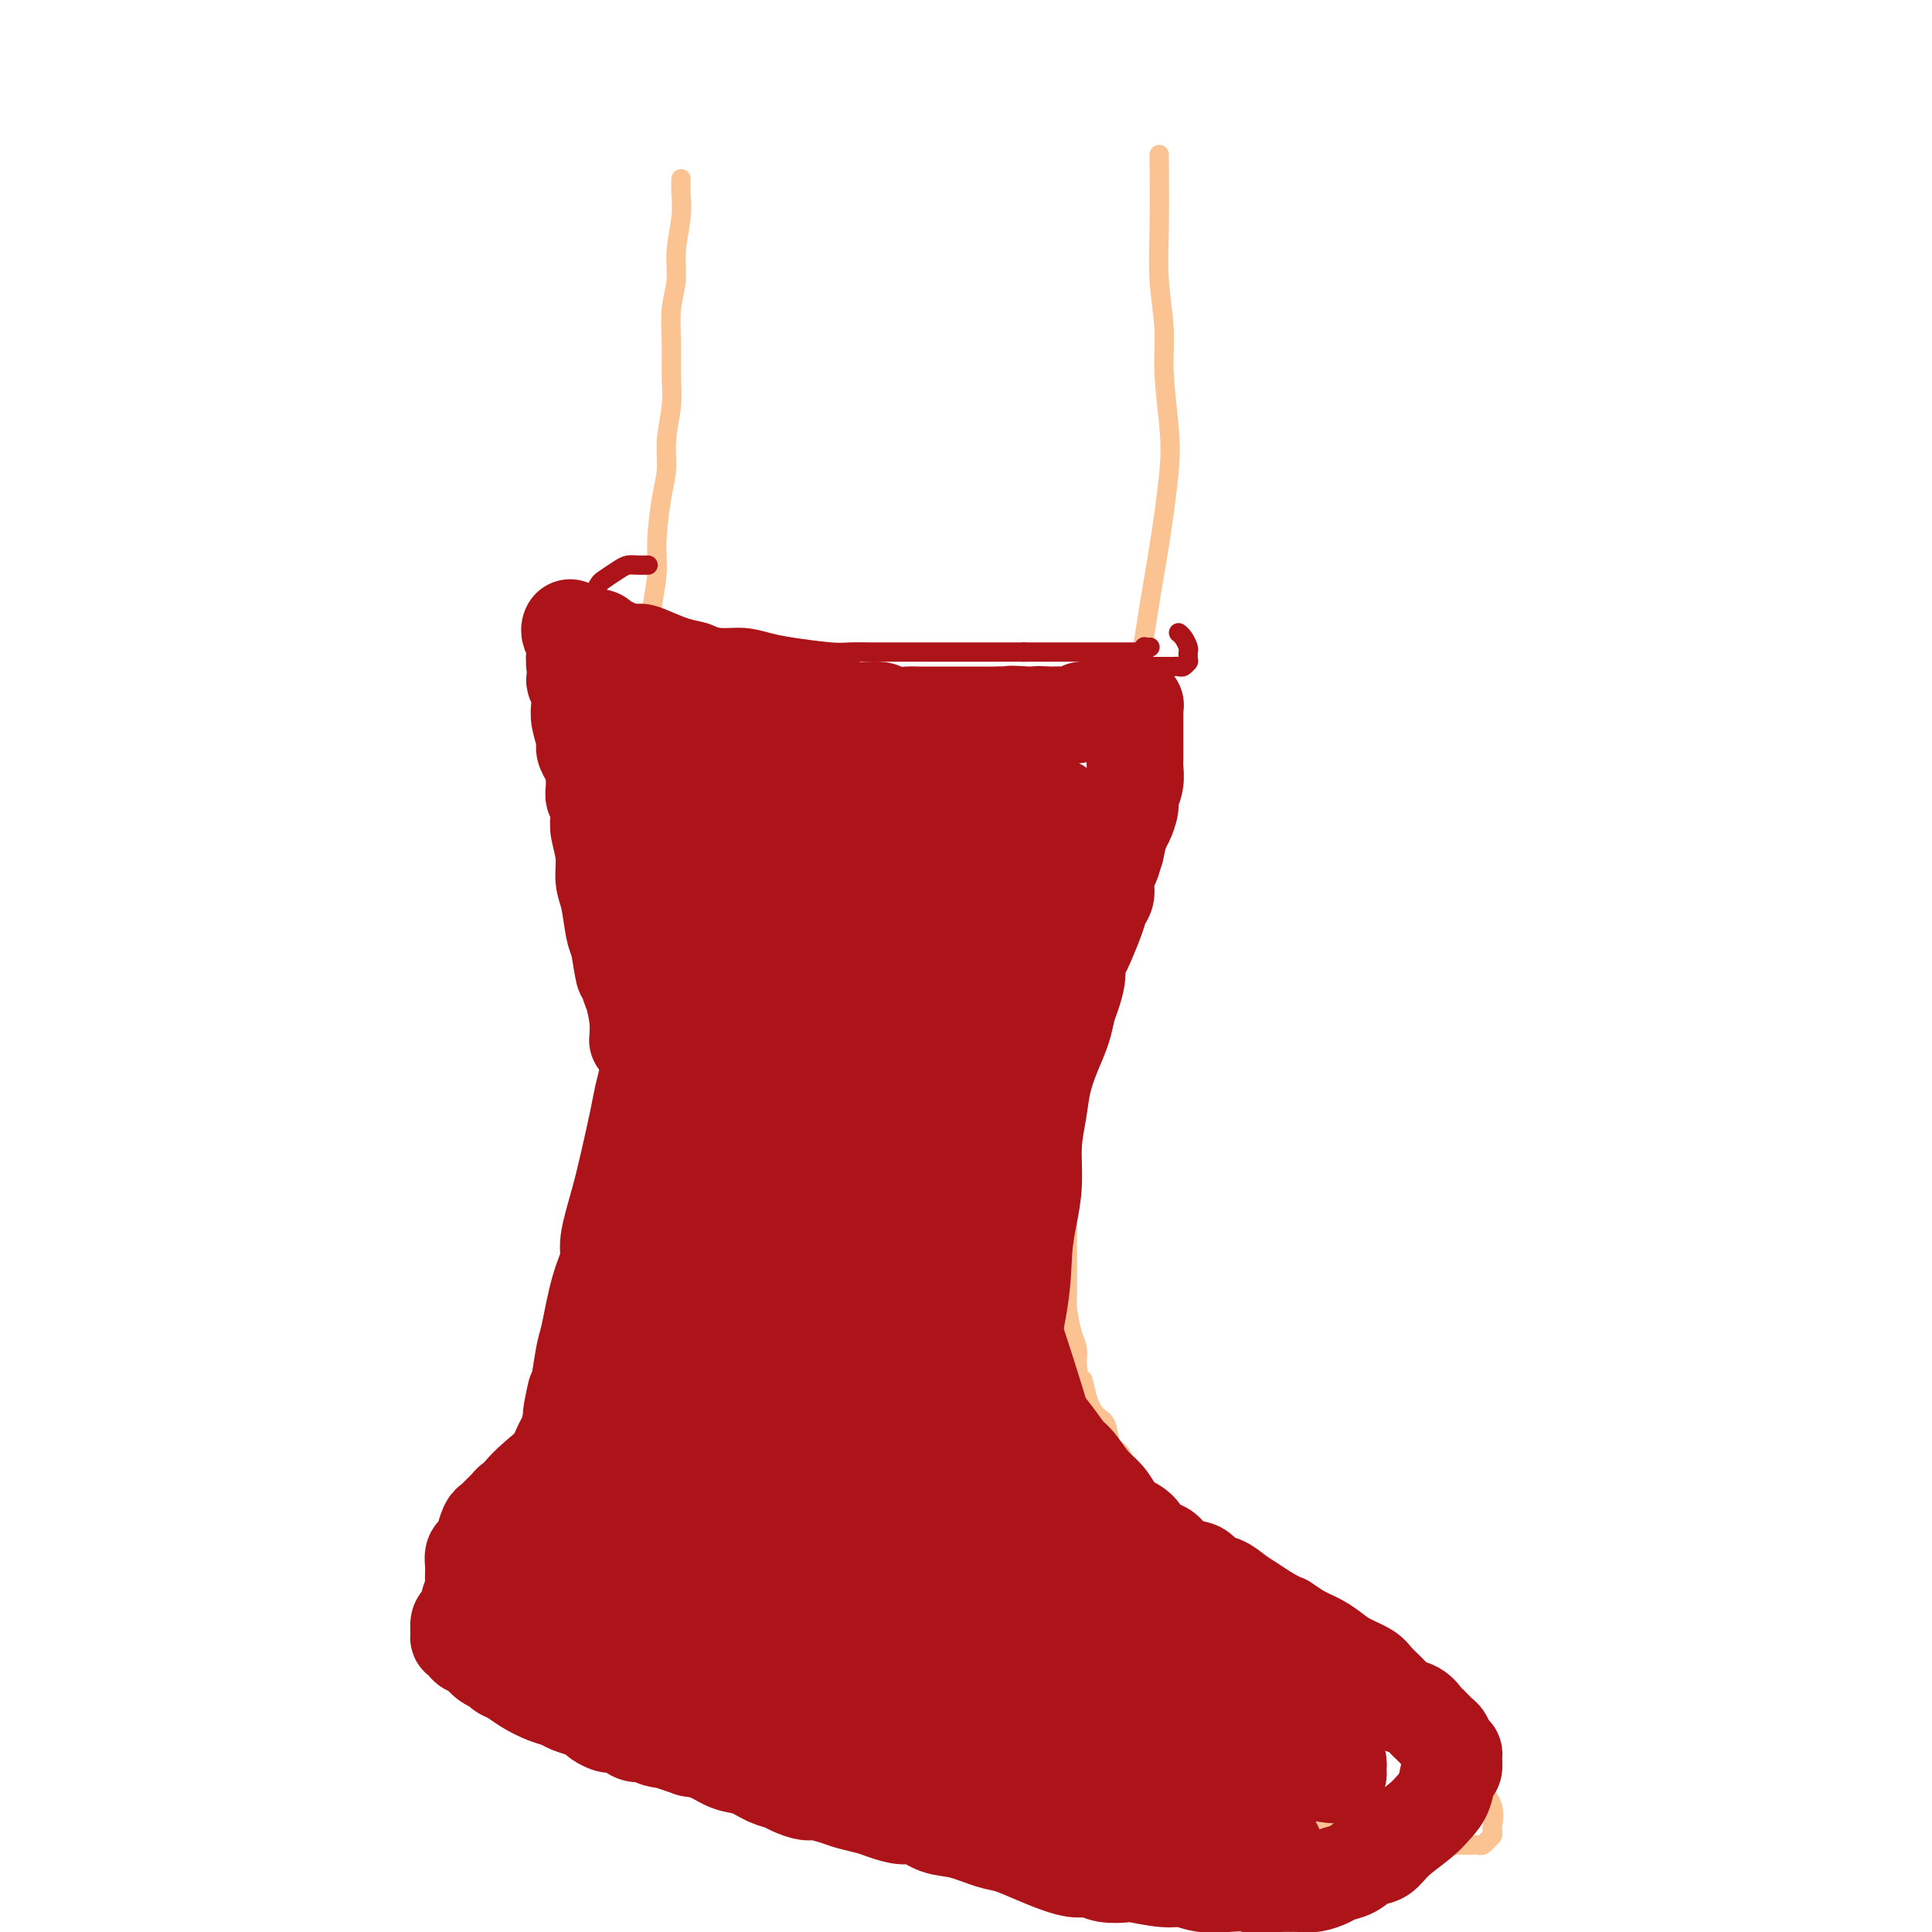 <svg viewBox='0 0 400 400' version='1.1' xmlns='http://www.w3.org/2000/svg' xmlns:xlink='http://www.w3.org/1999/xlink'><g fill='none' stroke='#FCC392' stroke-width='4' stroke-linecap='round' stroke-linejoin='round'><path d='M240,32c0.032,5.344 0.065,10.689 0,15c-0.065,4.311 -0.226,7.589 0,11c0.226,3.411 0.839,6.953 1,10c0.161,3.047 -0.131,5.597 0,9c0.131,3.403 0.685,7.658 1,11c0.315,3.342 0.391,5.772 0,10c-0.391,4.228 -1.250,10.253 -2,15c-0.750,4.747 -1.391,8.217 -2,12c-0.609,3.783 -1.185,7.879 -2,12c-0.815,4.121 -1.868,8.268 -3,13c-1.132,4.732 -2.344,10.048 -3,15c-0.656,4.952 -0.758,9.540 -1,13c-0.242,3.460 -0.625,5.792 -1,9c-0.375,3.208 -0.741,7.290 -1,11c-0.259,3.710 -0.410,7.046 -1,11c-0.590,3.954 -1.621,8.526 -2,11c-0.379,2.474 -0.108,2.850 0,3c0.108,0.150 0.054,0.075 0,0'/><path d='M141,37c-0.033,0.875 -0.065,1.750 0,3c0.065,1.250 0.228,2.873 0,5c-0.228,2.127 -0.846,4.756 -1,7c-0.154,2.244 0.156,4.103 0,6c-0.156,1.897 -0.778,3.832 -1,6c-0.222,2.168 -0.045,4.567 0,7c0.045,2.433 -0.043,4.898 0,7c0.043,2.102 0.218,3.842 0,6c-0.218,2.158 -0.828,4.734 -1,7c-0.172,2.266 0.093,4.221 0,6c-0.093,1.779 -0.546,3.383 -1,6c-0.454,2.617 -0.910,6.247 -1,9c-0.090,2.753 0.186,4.629 0,7c-0.186,2.371 -0.835,5.236 -1,7c-0.165,1.764 0.153,2.427 0,4c-0.153,1.573 -0.777,4.055 -1,6c-0.223,1.945 -0.045,3.353 0,5c0.045,1.647 -0.044,3.532 0,5c0.044,1.468 0.222,2.518 0,4c-0.222,1.482 -0.843,3.397 -1,5c-0.157,1.603 0.150,2.893 0,5c-0.150,2.107 -0.757,5.031 -1,7c-0.243,1.969 -0.121,2.985 0,4'/><path d='M132,171c-1.619,21.459 -1.166,8.105 -1,4c0.166,-4.105 0.044,1.038 0,4c-0.044,2.962 -0.012,3.742 0,5c0.012,1.258 0.003,2.994 0,5c-0.003,2.006 -0.001,4.280 0,6c0.001,1.720 0.000,2.884 0,5c-0.000,2.116 -0.000,5.183 0,7c0.000,1.817 0.000,2.385 0,3c-0.000,0.615 -0.000,1.278 0,2c0.000,0.722 0.000,1.503 0,2c-0.000,0.497 -0.000,0.710 0,1c0.000,0.290 0.000,0.656 0,1c-0.000,0.344 -0.000,0.667 0,1c0.000,0.333 0.000,0.678 0,1c-0.000,0.322 -0.000,0.622 0,1c0.000,0.378 0.000,0.832 0,1c-0.000,0.168 -0.000,0.048 0,0c0.000,-0.048 0.000,-0.024 0,0'/><path d='M220,221c-0.113,0.576 -0.226,1.152 0,2c0.226,0.848 0.793,1.970 1,3c0.207,1.030 0.056,1.970 0,3c-0.056,1.030 -0.015,2.151 0,3c0.015,0.849 0.004,1.428 0,2c-0.004,0.572 -0.001,1.139 0,2c0.001,0.861 0.000,2.017 0,3c-0.000,0.983 -0.000,1.792 0,3c0.000,1.208 0.000,2.813 0,4c-0.000,1.187 -0.000,1.956 0,3c0.000,1.044 0.000,2.363 0,3c-0.000,0.637 -0.000,0.593 0,1c0.000,0.407 0.000,1.264 0,2c-0.000,0.736 -0.000,1.351 0,2c0.000,0.649 0.000,1.332 0,2c-0.000,0.668 -0.001,1.321 0,2c0.001,0.679 0.003,1.386 0,2c-0.003,0.614 -0.011,1.136 0,2c0.011,0.864 0.042,2.068 0,3c-0.042,0.932 -0.155,1.590 0,3c0.155,1.410 0.580,3.572 1,5c0.420,1.428 0.834,2.122 1,3c0.166,0.878 0.083,1.939 0,3'/><path d='M223,282c0.654,10.221 0.790,5.275 1,4c0.210,-1.275 0.493,1.123 1,3c0.507,1.877 1.238,3.234 2,4c0.762,0.766 1.556,0.940 2,2c0.444,1.060 0.538,3.007 1,4c0.462,0.993 1.293,1.032 2,2c0.707,0.968 1.291,2.867 2,4c0.709,1.133 1.543,1.502 2,2c0.457,0.498 0.537,1.126 1,2c0.463,0.874 1.309,1.993 2,3c0.691,1.007 1.226,1.900 2,3c0.774,1.100 1.786,2.406 3,4c1.214,1.594 2.629,3.477 4,5c1.371,1.523 2.697,2.688 4,4c1.303,1.312 2.584,2.772 4,4c1.416,1.228 2.968,2.224 4,3c1.032,0.776 1.545,1.332 2,2c0.455,0.668 0.853,1.449 1,2c0.147,0.551 0.042,0.872 0,1c-0.042,0.128 -0.021,0.064 0,0'/><path d='M126,220c-0.001,-0.097 -0.001,-0.195 0,0c0.001,0.195 0.004,0.681 0,1c-0.004,0.319 -0.016,0.469 0,1c0.016,0.531 0.061,1.442 0,2c-0.061,0.558 -0.226,0.764 0,1c0.226,0.236 0.845,0.504 1,1c0.155,0.496 -0.154,1.221 0,2c0.154,0.779 0.772,1.611 1,2c0.228,0.389 0.065,0.335 0,1c-0.065,0.665 -0.031,2.050 0,3c0.031,0.950 0.061,1.463 0,2c-0.061,0.537 -0.212,1.096 0,2c0.212,0.904 0.789,2.153 1,3c0.211,0.847 0.057,1.290 0,2c-0.057,0.710 -0.015,1.685 0,3c0.015,1.315 0.004,2.968 0,4c-0.004,1.032 -0.001,1.441 0,2c0.001,0.559 0.000,1.267 0,2c-0.000,0.733 -0.000,1.492 0,2c0.000,0.508 0.000,0.765 0,1c-0.000,0.235 -0.000,0.448 0,1c0.000,0.552 0.000,1.443 0,2c-0.000,0.557 -0.000,0.778 0,1'/><path d='M129,261c0.464,6.506 0.124,2.272 0,1c-0.124,-1.272 -0.033,0.417 0,1c0.033,0.583 0.009,0.058 0,0c-0.009,-0.058 -0.003,0.351 0,1c0.003,0.649 0.002,1.539 0,2c-0.002,0.461 -0.004,0.495 0,1c0.004,0.505 0.015,1.482 0,2c-0.015,0.518 -0.055,0.575 0,1c0.055,0.425 0.207,1.216 0,2c-0.207,0.784 -0.773,1.562 -1,2c-0.227,0.438 -0.116,0.537 0,1c0.116,0.463 0.237,1.290 0,2c-0.237,0.710 -0.833,1.304 -1,2c-0.167,0.696 0.095,1.496 0,2c-0.095,0.504 -0.546,0.712 -1,1c-0.454,0.288 -0.910,0.654 -1,1c-0.090,0.346 0.187,0.670 0,1c-0.187,0.330 -0.838,0.666 -1,1c-0.162,0.334 0.164,0.667 0,1c-0.164,0.333 -0.819,0.667 -1,1c-0.181,0.333 0.111,0.667 0,1c-0.111,0.333 -0.625,0.667 -1,1c-0.375,0.333 -0.611,0.666 -1,1c-0.389,0.334 -0.932,0.668 -1,1c-0.068,0.332 0.337,0.663 0,1c-0.337,0.337 -1.417,0.682 -2,1c-0.583,0.318 -0.670,0.610 -1,1c-0.330,0.390 -0.903,0.878 -1,1c-0.097,0.122 0.282,-0.121 0,0c-0.282,0.121 -1.223,0.606 -2,1c-0.777,0.394 -1.388,0.697 -2,1'/><path d='M112,297c-2.985,2.881 -2.949,2.084 -3,2c-0.051,-0.084 -0.189,0.545 -1,1c-0.811,0.455 -2.296,0.737 -3,1c-0.704,0.263 -0.626,0.507 -1,1c-0.374,0.493 -1.199,1.234 -2,2c-0.801,0.766 -1.577,1.555 -2,2c-0.423,0.445 -0.494,0.546 -1,1c-0.506,0.454 -1.446,1.262 -2,2c-0.554,0.738 -0.723,1.406 -1,2c-0.277,0.594 -0.663,1.114 -1,2c-0.337,0.886 -0.626,2.139 -1,3c-0.374,0.861 -0.832,1.329 -1,2c-0.168,0.671 -0.045,1.545 0,2c0.045,0.455 0.011,0.493 0,1c-0.011,0.507 -0.000,1.485 0,2c0.000,0.515 -0.011,0.567 0,1c0.011,0.433 0.044,1.245 0,2c-0.044,0.755 -0.163,1.452 0,2c0.163,0.548 0.610,0.947 1,2c0.390,1.053 0.723,2.761 1,4c0.277,1.239 0.497,2.008 1,3c0.503,0.992 1.288,2.205 2,3c0.712,0.795 1.349,1.172 2,2c0.651,0.828 1.314,2.109 2,3c0.686,0.891 1.394,1.393 2,2c0.606,0.607 1.109,1.318 2,2c0.891,0.682 2.170,1.335 3,2c0.830,0.665 1.212,1.343 2,2c0.788,0.657 1.981,1.292 3,2c1.019,0.708 1.862,1.488 3,2c1.138,0.512 2.569,0.756 4,1'/><path d='M121,358c3.666,2.372 3.330,1.801 4,2c0.670,0.199 2.344,1.167 4,2c1.656,0.833 3.292,1.533 5,2c1.708,0.467 3.487,0.703 5,1c1.513,0.297 2.760,0.654 4,1c1.240,0.346 2.473,0.681 4,1c1.527,0.319 3.350,0.621 5,1c1.650,0.379 3.129,0.834 5,1c1.871,0.166 4.134,0.045 6,0c1.866,-0.045 3.334,-0.012 5,0c1.666,0.012 3.528,0.003 6,0c2.472,-0.003 5.552,-0.001 8,0c2.448,0.001 4.264,-0.001 6,0c1.736,0.001 3.392,0.004 5,0c1.608,-0.004 3.167,-0.015 5,0c1.833,0.015 3.938,0.056 6,0c2.062,-0.056 4.079,-0.208 6,0c1.921,0.208 3.746,0.778 6,1c2.254,0.222 4.938,0.097 7,0c2.062,-0.097 3.504,-0.167 5,0c1.496,0.167 3.046,0.571 5,1c1.954,0.429 4.311,0.885 6,1c1.689,0.115 2.709,-0.110 4,0c1.291,0.110 2.853,0.555 4,1c1.147,0.445 1.881,0.889 3,1c1.119,0.111 2.624,-0.111 4,0c1.376,0.111 2.623,0.555 4,1c1.377,0.445 2.885,0.893 4,1c1.115,0.107 1.839,-0.125 3,0c1.161,0.125 2.760,0.607 4,1c1.240,0.393 2.120,0.696 3,1'/><path d='M272,378c7.553,1.480 4.437,1.180 4,1c-0.437,-0.180 1.807,-0.240 3,0c1.193,0.240 1.334,0.781 2,1c0.666,0.219 1.855,0.115 3,0c1.145,-0.115 2.245,-0.241 3,0c0.755,0.241 1.166,0.849 2,1c0.834,0.151 2.092,-0.156 3,0c0.908,0.156 1.465,0.774 2,1c0.535,0.226 1.048,0.061 2,0c0.952,-0.061 2.344,-0.016 3,0c0.656,0.016 0.575,0.004 1,0c0.425,-0.004 1.357,-0.001 2,0c0.643,0.001 0.998,0.001 1,0c0.002,-0.001 -0.351,-0.003 0,0c0.351,0.003 1.404,0.012 2,0c0.596,-0.012 0.734,-0.045 1,0c0.266,0.045 0.659,0.169 1,0c0.341,-0.169 0.630,-0.631 1,-1c0.370,-0.369 0.823,-0.644 1,-1c0.177,-0.356 0.079,-0.793 0,-1c-0.079,-0.207 -0.140,-0.185 0,-1c0.140,-0.815 0.483,-2.467 0,-4c-0.483,-1.533 -1.790,-2.949 -3,-5c-1.210,-2.051 -2.324,-4.739 -4,-7c-1.676,-2.261 -3.914,-4.095 -6,-6c-2.086,-1.905 -4.020,-3.881 -6,-6c-1.980,-2.119 -4.005,-4.383 -6,-6c-1.995,-1.617 -3.960,-2.589 -6,-4c-2.040,-1.411 -4.154,-3.260 -5,-4c-0.846,-0.740 -0.423,-0.370 0,0'/><path d='M250,333c1.570,0.207 3.140,0.414 5,1c1.860,0.586 4.008,1.549 6,2c1.992,0.451 3.826,0.388 6,1c2.174,0.612 4.687,1.899 7,3c2.313,1.101 4.426,2.017 6,3c1.574,0.983 2.610,2.034 4,3c1.390,0.966 3.135,1.847 5,3c1.865,1.153 3.851,2.577 5,4c1.149,1.423 1.460,2.843 2,4c0.540,1.157 1.307,2.049 2,3c0.693,0.951 1.310,1.960 2,3c0.690,1.040 1.453,2.110 2,3c0.547,0.890 0.879,1.600 1,2c0.121,0.400 0.033,0.488 0,1c-0.033,0.512 -0.009,1.446 0,2c0.009,0.554 0.004,0.729 0,1c-0.004,0.271 -0.006,0.639 0,1c0.006,0.361 0.020,0.716 0,1c-0.020,0.284 -0.075,0.499 0,1c0.075,0.501 0.282,1.289 0,2c-0.282,0.711 -1.051,1.345 -2,2c-0.949,0.655 -2.079,1.330 -3,2c-0.921,0.670 -1.633,1.334 -3,2c-1.367,0.666 -3.391,1.333 -5,2c-1.609,0.667 -2.805,1.333 -4,2'/><path d='M286,387c-3.121,2.095 -2.423,1.332 -3,1c-0.577,-0.332 -2.430,-0.232 -4,0c-1.570,0.232 -2.858,0.598 -4,1c-1.142,0.402 -2.137,0.840 -4,1c-1.863,0.160 -4.595,0.040 -7,0c-2.405,-0.040 -4.484,-0.001 -7,0c-2.516,0.001 -5.468,-0.038 -8,0c-2.532,0.038 -4.644,0.151 -8,0c-3.356,-0.151 -7.958,-0.566 -11,-1c-3.042,-0.434 -4.526,-0.886 -6,-1c-1.474,-0.114 -2.939,0.109 -5,0c-2.061,-0.109 -4.719,-0.552 -6,-1c-1.281,-0.448 -1.184,-0.903 -2,-1c-0.816,-0.097 -2.544,0.165 -4,0c-1.456,-0.165 -2.640,-0.755 -4,-1c-1.360,-0.245 -2.894,-0.144 -4,0c-1.106,0.144 -1.782,0.333 -3,0c-1.218,-0.333 -2.976,-1.187 -5,-2c-2.024,-0.813 -4.313,-1.584 -6,-2c-1.687,-0.416 -2.772,-0.478 -4,-1c-1.228,-0.522 -2.600,-1.506 -4,-2c-1.400,-0.494 -2.829,-0.498 -4,-1c-1.171,-0.502 -2.083,-1.500 -3,-2c-0.917,-0.500 -1.838,-0.500 -3,-1c-1.162,-0.500 -2.566,-1.501 -4,-2c-1.434,-0.499 -2.897,-0.497 -4,-1c-1.103,-0.503 -1.845,-1.510 -3,-2c-1.155,-0.490 -2.722,-0.461 -4,-1c-1.278,-0.539 -2.267,-1.645 -3,-2c-0.733,-0.355 -1.209,0.041 -2,0c-0.791,-0.041 -1.895,-0.521 -3,-1'/><path d='M144,365c-8.667,-3.333 -4.333,-1.667 0,0'/></g>
<g fill='none' stroke='#AD1419' stroke-width='4' stroke-linecap='round' stroke-linejoin='round'><path d='M123,125c0.322,0.022 0.645,0.044 1,0c0.355,-0.044 0.743,-0.153 1,0c0.257,0.153 0.382,0.570 1,1c0.618,0.430 1.730,0.874 3,1c1.270,0.126 2.698,-0.067 4,0c1.302,0.067 2.479,0.395 4,1c1.521,0.605 3.386,1.486 5,2c1.614,0.514 2.976,0.662 4,1c1.024,0.338 1.709,0.865 3,1c1.291,0.135 3.187,-0.121 5,0c1.813,0.121 3.542,0.621 5,1c1.458,0.379 2.646,0.637 5,1c2.354,0.363 5.873,0.829 8,1c2.127,0.171 2.860,0.046 4,0c1.140,-0.046 2.685,-0.012 4,0c1.315,0.012 2.399,0.003 4,0c1.601,-0.003 3.720,-0.001 5,0c1.280,0.001 1.720,0.000 3,0c1.280,-0.000 3.398,-0.000 5,0c1.602,0.000 2.687,0.000 4,0c1.313,-0.000 2.853,-0.000 4,0c1.147,0.000 1.899,0.000 3,0c1.101,-0.000 2.550,-0.000 4,0'/><path d='M212,135c7.003,0.000 4.510,0.000 4,0c-0.510,0.000 0.964,0.000 2,0c1.036,0.000 1.636,0.000 2,0c0.364,0.000 0.493,0.000 1,0c0.507,-0.000 1.393,-0.000 2,0c0.607,0.000 0.936,0.000 1,0c0.064,-0.000 -0.138,-0.000 0,0c0.138,0.000 0.614,0.000 1,0c0.386,-0.000 0.682,-0.000 1,0c0.318,0.000 0.659,0.000 1,0c0.341,-0.000 0.683,-0.000 1,0c0.317,0.000 0.611,0.000 1,0c0.389,-0.000 0.874,-0.000 1,0c0.126,0.000 -0.106,0.000 0,0c0.106,-0.000 0.549,-0.000 1,0c0.451,0.000 0.909,0.000 1,0c0.091,-0.000 -0.187,-0.000 0,0c0.187,0.000 0.837,0.000 1,0c0.163,-0.000 -0.163,-0.000 0,0c0.163,0.000 0.814,0.000 1,0c0.186,-0.000 -0.095,-0.000 0,0c0.095,0.000 0.565,0.001 1,0c0.435,-0.001 0.835,-0.004 1,0c0.165,0.004 0.096,0.015 0,0c-0.096,-0.015 -0.218,-0.057 0,0c0.218,0.057 0.776,0.211 1,0c0.224,-0.211 0.112,-0.789 0,-1c-0.112,-0.211 -0.226,-0.057 0,0c0.226,0.057 0.792,0.015 1,0c0.208,-0.015 0.060,-0.004 0,0c-0.060,0.004 -0.030,0.002 0,0'/><path d='M123,128c0.000,-0.454 0.000,-0.909 0,-1c-0.000,-0.091 -0.001,0.180 0,0c0.001,-0.180 0.004,-0.812 0,-1c-0.004,-0.188 -0.014,0.067 0,0c0.014,-0.067 0.052,-0.455 0,-1c-0.052,-0.545 -0.194,-1.246 0,-2c0.194,-0.754 0.723,-1.561 1,-2c0.277,-0.439 0.302,-0.510 1,-1c0.698,-0.490 2.068,-1.399 3,-2c0.932,-0.601 1.425,-0.893 2,-1c0.575,-0.107 1.232,-0.029 2,0c0.768,0.029 1.648,0.008 2,0c0.352,-0.008 0.176,-0.004 0,0'/><path d='M228,137c0.244,-0.113 0.489,-0.226 1,0c0.511,0.226 1.289,0.793 2,1c0.711,0.207 1.357,0.056 2,0c0.643,-0.056 1.285,-0.015 2,0c0.715,0.015 1.505,0.004 2,0c0.495,-0.004 0.696,-0.001 1,0c0.304,0.001 0.711,-0.000 1,0c0.289,0.000 0.458,0.001 1,0c0.542,-0.001 1.455,-0.004 2,0c0.545,0.004 0.720,0.015 1,0c0.280,-0.015 0.663,-0.056 1,0c0.337,0.056 0.626,0.208 1,0c0.374,-0.208 0.832,-0.777 1,-1c0.168,-0.223 0.046,-0.100 0,0c-0.046,0.100 -0.015,0.178 0,0c0.015,-0.178 0.014,-0.612 0,-1c-0.014,-0.388 -0.043,-0.731 0,-1c0.043,-0.269 0.156,-0.464 0,-1c-0.156,-0.536 -0.580,-1.414 -1,-2c-0.420,-0.586 -0.834,-0.882 -1,-1c-0.166,-0.118 -0.083,-0.059 0,0'/></g>
<g fill='none' stroke='#AD1419' stroke-width='20' stroke-linecap='round' stroke-linejoin='round'><path d='M118,130c0.030,-0.064 0.060,-0.128 0,0c-0.060,0.128 -0.208,0.449 0,1c0.208,0.551 0.774,1.334 1,2c0.226,0.666 0.112,1.216 0,2c-0.112,0.784 -0.222,1.803 0,3c0.222,1.197 0.777,2.572 1,4c0.223,1.428 0.115,2.911 0,4c-0.115,1.089 -0.237,1.786 0,3c0.237,1.214 0.834,2.944 1,4c0.166,1.056 -0.099,1.437 0,2c0.099,0.563 0.561,1.307 1,2c0.439,0.693 0.853,1.336 1,2c0.147,0.664 0.026,1.350 0,2c-0.026,0.650 0.045,1.264 0,2c-0.045,0.736 -0.204,1.595 0,2c0.204,0.405 0.772,0.356 1,1c0.228,0.644 0.117,1.982 0,3c-0.117,1.018 -0.239,1.715 0,3c0.239,1.285 0.837,3.159 1,5c0.163,1.841 -0.111,3.648 0,5c0.111,1.352 0.607,2.249 1,4c0.393,1.751 0.684,4.358 1,6c0.316,1.642 0.658,2.321 1,3'/><path d='M128,195c1.725,10.750 1.037,5.126 1,4c-0.037,-1.126 0.579,2.245 1,4c0.421,1.755 0.649,1.893 1,3c0.351,1.107 0.825,3.183 1,5c0.175,1.817 0.050,3.376 0,4c-0.050,0.624 -0.025,0.312 0,0'/><path d='M125,140c0.189,0.032 0.379,0.065 1,0c0.621,-0.065 1.674,-0.227 3,0c1.326,0.227 2.924,0.845 4,1c1.076,0.155 1.630,-0.151 3,0c1.370,0.151 3.555,0.761 5,1c1.445,0.239 2.150,0.107 3,0c0.850,-0.107 1.844,-0.187 3,0c1.156,0.187 2.476,0.643 4,1c1.524,0.357 3.254,0.616 5,1c1.746,0.384 3.508,0.891 5,1c1.492,0.109 2.715,-0.182 4,0c1.285,0.182 2.631,0.837 4,1c1.369,0.163 2.759,-0.167 4,0c1.241,0.167 2.333,0.829 4,1c1.667,0.171 3.908,-0.150 5,0c1.092,0.150 1.033,0.772 2,1c0.967,0.228 2.958,0.061 4,0c1.042,-0.061 1.136,-0.016 2,0c0.864,0.016 2.500,0.004 4,0c1.500,-0.004 2.866,-0.001 4,0c1.134,0.001 2.036,0.000 3,0c0.964,-0.000 1.990,-0.000 3,0c1.010,0.000 2.005,0.000 3,0'/><path d='M207,148c13.224,1.238 5.285,0.331 3,0c-2.285,-0.331 1.083,-0.088 3,0c1.917,0.088 2.383,0.019 3,0c0.617,-0.019 1.387,0.010 2,0c0.613,-0.010 1.070,-0.059 2,0c0.930,0.059 2.332,0.226 3,0c0.668,-0.226 0.601,-0.845 1,-1c0.399,-0.155 1.263,0.155 2,0c0.737,-0.155 1.345,-0.773 2,-1c0.655,-0.227 1.356,-0.061 2,0c0.644,0.061 1.230,0.016 2,0c0.770,-0.016 1.723,-0.004 2,0c0.277,0.004 -0.122,0.001 0,0c0.122,-0.001 0.765,0.002 1,0c0.235,-0.002 0.063,-0.008 0,0c-0.063,0.008 -0.017,0.032 0,0c0.017,-0.032 0.005,-0.119 0,0c-0.005,0.119 -0.001,0.444 0,1c0.001,0.556 0.000,1.341 0,2c-0.000,0.659 0.001,1.190 0,2c-0.001,0.810 -0.004,1.898 0,3c0.004,1.102 0.016,2.220 0,3c-0.016,0.780 -0.060,1.224 0,2c0.060,0.776 0.223,1.883 0,3c-0.223,1.117 -0.833,2.244 -1,3c-0.167,0.756 0.110,1.141 0,2c-0.110,0.859 -0.607,2.193 -1,3c-0.393,0.807 -0.684,1.088 -1,2c-0.316,0.912 -0.658,2.456 -1,4'/><path d='M231,176c-0.781,2.705 -0.733,2.469 -1,3c-0.267,0.531 -0.849,1.830 -1,3c-0.151,1.170 0.129,2.211 0,3c-0.129,0.789 -0.665,1.327 -1,2c-0.335,0.673 -0.467,1.480 -1,3c-0.533,1.520 -1.466,3.751 -2,5c-0.534,1.249 -0.668,1.516 -1,2c-0.332,0.484 -0.862,1.185 -1,2c-0.138,0.815 0.115,1.745 0,3c-0.115,1.255 -0.598,2.834 -1,4c-0.402,1.166 -0.723,1.920 -1,3c-0.277,1.080 -0.509,2.488 -1,4c-0.491,1.512 -1.241,3.130 -2,5c-0.759,1.870 -1.527,3.993 -2,6c-0.473,2.007 -0.652,3.898 -1,6c-0.348,2.102 -0.864,4.414 -1,7c-0.136,2.586 0.109,5.445 0,8c-0.109,2.555 -0.573,4.804 -1,7c-0.427,2.196 -0.819,4.337 -1,7c-0.181,2.663 -0.152,5.848 -1,11c-0.848,5.152 -2.575,12.272 -4,17c-1.425,4.728 -2.550,7.065 -3,8c-0.450,0.935 -0.225,0.467 0,0'/><path d='M211,166c-0.329,1.580 -0.658,3.161 -1,4c-0.342,0.839 -0.698,0.937 -1,3c-0.302,2.063 -0.550,6.092 -1,9c-0.450,2.908 -1.102,4.694 -2,10c-0.898,5.306 -2.043,14.131 -3,21c-0.957,6.869 -1.728,11.782 -2,17c-0.272,5.218 -0.045,10.741 0,16c0.045,5.259 -0.091,10.255 0,15c0.091,4.745 0.409,9.239 0,13c-0.409,3.761 -1.545,6.789 -2,8c-0.455,1.211 -0.227,0.606 0,0'/><path d='M200,172c-0.110,0.874 -0.221,1.748 0,5c0.221,3.252 0.773,8.881 1,14c0.227,5.119 0.130,9.728 0,15c-0.130,5.272 -0.293,11.207 -1,18c-0.707,6.793 -1.960,14.444 -4,22c-2.040,7.556 -4.869,15.016 -6,18c-1.131,2.984 -0.566,1.492 0,0'/><path d='M219,167c0.048,1.537 0.097,3.073 0,5c-0.097,1.927 -0.338,4.244 -1,10c-0.662,5.756 -1.744,14.951 -2,22c-0.256,7.049 0.313,11.951 -2,20c-2.313,8.049 -7.507,19.244 -11,26c-3.493,6.756 -5.284,9.073 -6,10c-0.716,0.927 -0.358,0.463 0,0'/><path d='M192,152c0.926,3.582 1.853,7.165 3,13c1.147,5.835 2.515,13.923 3,21c0.485,7.077 0.088,13.144 0,20c-0.088,6.856 0.134,14.500 0,22c-0.134,7.500 -0.624,14.856 -2,21c-1.376,6.144 -3.640,11.077 -5,15c-1.360,3.923 -1.817,6.835 -2,8c-0.183,1.165 -0.091,0.582 0,0'/><path d='M173,160c0.296,8.546 0.592,17.091 1,25c0.408,7.909 0.929,15.181 2,22c1.071,6.819 2.693,13.183 4,20c1.307,6.817 2.298,14.086 3,20c0.702,5.914 1.116,10.472 1,15c-0.116,4.528 -0.762,9.027 -1,12c-0.238,2.973 -0.068,4.421 0,5c0.068,0.579 0.034,0.290 0,0'/><path d='M157,160c1.390,3.197 2.780,6.394 4,10c1.220,3.606 2.270,7.622 3,12c0.730,4.378 1.141,9.117 2,15c0.859,5.883 2.167,12.909 3,20c0.833,7.091 1.193,14.245 2,21c0.807,6.755 2.062,13.110 3,19c0.938,5.890 1.560,11.317 1,17c-0.560,5.683 -2.303,11.624 -3,14c-0.697,2.376 -0.349,1.188 0,0'/><path d='M133,155c1.612,2.791 3.224,5.583 5,9c1.776,3.417 3.715,7.461 5,12c1.285,4.539 1.915,9.573 3,16c1.085,6.427 2.624,14.247 4,21c1.376,6.753 2.589,12.440 4,20c1.411,7.560 3.019,16.993 4,24c0.981,7.007 1.335,11.590 1,16c-0.335,4.410 -1.359,8.649 -2,11c-0.641,2.351 -0.897,2.815 -1,3c-0.103,0.185 -0.051,0.093 0,0'/><path d='M130,165c0.756,1.397 1.512,2.795 3,7c1.488,4.205 3.708,11.218 5,17c1.292,5.782 1.656,10.332 2,16c0.344,5.668 0.667,12.452 1,20c0.333,7.548 0.677,15.858 1,23c0.323,7.142 0.625,13.115 1,19c0.375,5.885 0.821,11.681 1,14c0.179,2.319 0.089,1.159 0,0'/><path d='M130,136c2.525,1.140 5.051,2.279 8,5c2.949,2.721 6.322,7.022 9,10c2.678,2.978 4.660,4.633 6,6c1.340,1.367 2.038,2.447 4,4c1.962,1.553 5.187,3.578 8,5c2.813,1.422 5.215,2.242 7,3c1.785,0.758 2.953,1.456 4,2c1.047,0.544 1.972,0.934 3,1c1.028,0.066 2.160,-0.193 3,0c0.840,0.193 1.388,0.836 2,1c0.612,0.164 1.287,-0.152 2,0c0.713,0.152 1.463,0.773 2,1c0.537,0.227 0.862,0.061 1,0c0.138,-0.061 0.089,-0.017 0,0c-0.089,0.017 -0.217,0.007 0,0c0.217,-0.007 0.779,-0.011 1,0c0.221,0.011 0.100,0.038 0,0c-0.100,-0.038 -0.181,-0.139 0,0c0.181,0.139 0.622,0.518 1,1c0.378,0.482 0.694,1.066 1,3c0.306,1.934 0.604,5.218 1,8c0.396,2.782 0.892,5.063 1,8c0.108,2.937 -0.170,6.530 0,10c0.170,3.470 0.788,6.817 1,10c0.212,3.183 0.019,6.203 0,10c-0.019,3.797 0.138,8.371 0,13c-0.138,4.629 -0.569,9.315 -1,14'/><path d='M194,251c-0.237,13.260 -1.829,9.911 -3,12c-1.171,2.089 -1.922,9.615 -3,15c-1.078,5.385 -2.485,8.629 -4,14c-1.515,5.371 -3.139,12.869 -4,18c-0.861,5.131 -0.960,7.895 -1,9c-0.040,1.105 -0.020,0.553 0,0'/><path d='M193,199c-0.344,0.522 -0.687,1.044 0,5c0.687,3.956 2.405,11.345 3,15c0.595,3.655 0.066,3.578 1,8c0.934,4.422 3.330,13.345 5,20c1.670,6.655 2.616,11.041 4,16c1.384,4.959 3.208,10.492 5,16c1.792,5.508 3.553,10.992 5,16c1.447,5.008 2.582,9.541 3,12c0.418,2.459 0.119,2.846 0,3c-0.119,0.154 -0.060,0.077 0,0'/><path d='M191,246c0.144,0.649 0.288,1.299 1,3c0.712,1.701 1.990,4.454 3,7c1.010,2.546 1.750,4.887 3,7c1.250,2.113 3.009,3.999 4,6c0.991,2.001 1.213,4.117 2,6c0.787,1.883 2.139,3.531 3,5c0.861,1.469 1.232,2.758 2,4c0.768,1.242 1.934,2.438 3,4c1.066,1.562 2.032,3.489 3,5c0.968,1.511 1.940,2.606 3,4c1.060,1.394 2.210,3.087 3,4c0.790,0.913 1.222,1.046 2,2c0.778,0.954 1.903,2.729 3,4c1.097,1.271 2.166,2.036 3,3c0.834,0.964 1.434,2.126 2,3c0.566,0.874 1.098,1.460 2,2c0.902,0.540 2.175,1.032 3,2c0.825,0.968 1.203,2.410 2,3c0.797,0.590 2.012,0.328 3,1c0.988,0.672 1.748,2.277 3,3c1.252,0.723 2.996,0.564 4,1c1.004,0.436 1.269,1.468 2,2c0.731,0.532 1.928,0.565 3,1c1.072,0.435 2.019,1.271 3,2c0.981,0.729 1.994,1.351 3,2c1.006,0.649 2.003,1.324 3,2'/><path d='M262,334c4.491,2.523 3.719,1.831 4,2c0.281,0.169 1.616,1.200 3,2c1.384,0.800 2.817,1.368 4,2c1.183,0.632 2.117,1.328 3,2c0.883,0.672 1.716,1.322 3,2c1.284,0.678 3.019,1.385 4,2c0.981,0.615 1.208,1.139 2,2c0.792,0.861 2.147,2.061 3,3c0.853,0.939 1.202,1.618 2,2c0.798,0.382 2.045,0.469 3,1c0.955,0.531 1.618,1.508 2,2c0.382,0.492 0.485,0.499 1,1c0.515,0.501 1.444,1.495 2,2c0.556,0.505 0.738,0.521 1,1c0.262,0.479 0.603,1.421 1,2c0.397,0.579 0.850,0.795 1,1c0.150,0.205 -0.004,0.400 0,1c0.004,0.600 0.166,1.605 0,2c-0.166,0.395 -0.660,0.181 -1,1c-0.340,0.819 -0.527,2.671 -1,4c-0.473,1.329 -1.232,2.134 -2,3c-0.768,0.866 -1.545,1.794 -3,3c-1.455,1.206 -3.587,2.690 -5,4c-1.413,1.310 -2.107,2.445 -3,3c-0.893,0.555 -1.986,0.531 -3,1c-1.014,0.469 -1.950,1.432 -3,2c-1.050,0.568 -2.215,0.741 -3,1c-0.785,0.259 -1.190,0.606 -2,1c-0.810,0.394 -2.026,0.837 -3,1c-0.974,0.163 -1.707,0.047 -3,0c-1.293,-0.047 -3.147,-0.023 -5,0'/><path d='M264,390c-4.299,0.933 -4.047,0.265 -5,0c-0.953,-0.265 -3.110,-0.127 -5,0c-1.890,0.127 -3.512,0.244 -5,0c-1.488,-0.244 -2.842,-0.849 -4,-1c-1.158,-0.151 -2.119,0.152 -4,0c-1.881,-0.152 -4.680,-0.758 -6,-1c-1.320,-0.242 -1.160,-0.120 -2,0c-0.840,0.120 -2.681,0.237 -4,0c-1.319,-0.237 -2.117,-0.827 -3,-1c-0.883,-0.173 -1.851,0.071 -3,0c-1.149,-0.071 -2.480,-0.457 -4,-1c-1.520,-0.543 -3.228,-1.243 -5,-2c-1.772,-0.757 -3.608,-1.569 -5,-2c-1.392,-0.431 -2.338,-0.479 -4,-1c-1.662,-0.521 -4.038,-1.516 -6,-2c-1.962,-0.484 -3.511,-0.458 -5,-1c-1.489,-0.542 -2.920,-1.651 -4,-2c-1.080,-0.349 -1.810,0.061 -3,0c-1.190,-0.061 -2.840,-0.595 -4,-1c-1.160,-0.405 -1.829,-0.682 -3,-1c-1.171,-0.318 -2.846,-0.677 -4,-1c-1.154,-0.323 -1.789,-0.612 -3,-1c-1.211,-0.388 -2.998,-0.876 -4,-1c-1.002,-0.124 -1.219,0.118 -2,0c-0.781,-0.118 -2.126,-0.594 -3,-1c-0.874,-0.406 -1.276,-0.742 -2,-1c-0.724,-0.258 -1.771,-0.436 -3,-1c-1.229,-0.564 -2.639,-1.512 -4,-2c-1.361,-0.488 -2.674,-0.516 -4,-1c-1.326,-0.484 -2.665,-1.424 -4,-2c-1.335,-0.576 -2.668,-0.788 -4,-1'/><path d='M143,362c-13.105,-4.338 -5.866,-2.682 -4,-2c1.866,0.682 -1.640,0.389 -3,0c-1.360,-0.389 -0.573,-0.874 -1,-1c-0.427,-0.126 -2.069,0.107 -3,0c-0.931,-0.107 -1.152,-0.553 -2,-1c-0.848,-0.447 -2.323,-0.893 -3,-1c-0.677,-0.107 -0.555,0.126 -1,0c-0.445,-0.126 -1.455,-0.611 -2,-1c-0.545,-0.389 -0.623,-0.681 -1,-1c-0.377,-0.319 -1.052,-0.666 -2,-1c-0.948,-0.334 -2.169,-0.657 -3,-1c-0.831,-0.343 -1.273,-0.708 -2,-1c-0.727,-0.292 -1.738,-0.512 -3,-1c-1.262,-0.488 -2.775,-1.243 -4,-2c-1.225,-0.757 -2.163,-1.516 -3,-2c-0.837,-0.484 -1.572,-0.694 -2,-1c-0.428,-0.306 -0.548,-0.708 -1,-1c-0.452,-0.292 -1.234,-0.473 -2,-1c-0.766,-0.527 -1.515,-1.399 -2,-2c-0.485,-0.601 -0.704,-0.930 -1,-1c-0.296,-0.070 -0.668,0.121 -1,0c-0.332,-0.121 -0.625,-0.552 -1,-1c-0.375,-0.448 -0.833,-0.912 -1,-1c-0.167,-0.088 -0.042,0.200 0,0c0.042,-0.200 0.000,-0.886 0,-1c-0.000,-0.114 0.040,0.346 0,0c-0.040,-0.346 -0.160,-1.496 0,-2c0.160,-0.504 0.600,-0.362 1,-1c0.400,-0.638 0.762,-2.056 1,-3c0.238,-0.944 0.354,-1.412 1,-2c0.646,-0.588 1.823,-1.294 3,-2'/><path d='M101,328c1.103,-2.408 1.359,-2.427 2,-3c0.641,-0.573 1.665,-1.699 3,-3c1.335,-1.301 2.981,-2.776 4,-4c1.019,-1.224 1.411,-2.198 2,-3c0.589,-0.802 1.375,-1.433 2,-2c0.625,-0.567 1.088,-1.071 2,-2c0.912,-0.929 2.272,-2.283 3,-3c0.728,-0.717 0.823,-0.798 1,-1c0.177,-0.202 0.436,-0.525 1,-1c0.564,-0.475 1.433,-1.103 2,-2c0.567,-0.897 0.830,-2.064 1,-3c0.170,-0.936 0.245,-1.643 1,-3c0.755,-1.357 2.190,-3.366 3,-5c0.810,-1.634 0.994,-2.893 1,-4c0.006,-1.107 -0.166,-2.063 0,-3c0.166,-0.937 0.670,-1.855 1,-3c0.330,-1.145 0.485,-2.518 1,-4c0.515,-1.482 1.391,-3.075 2,-5c0.609,-1.925 0.952,-4.183 1,-6c0.048,-1.817 -0.197,-3.194 0,-5c0.197,-1.806 0.838,-4.043 1,-6c0.162,-1.957 -0.154,-3.636 0,-5c0.154,-1.364 0.777,-2.415 1,-4c0.223,-1.585 0.046,-3.705 0,-5c-0.046,-1.295 0.040,-1.764 0,-3c-0.040,-1.236 -0.207,-3.237 0,-5c0.207,-1.763 0.787,-3.287 1,-5c0.213,-1.713 0.057,-3.614 0,-5c-0.057,-1.386 -0.015,-2.258 0,-3c0.015,-0.742 0.004,-1.355 0,-2c-0.004,-0.645 -0.002,-1.323 0,-2'/><path d='M137,218c0.464,-7.926 0.124,-2.741 0,-1c-0.124,1.741 -0.033,0.038 0,-1c0.033,-1.038 0.009,-1.410 0,-2c-0.009,-0.590 -0.003,-1.397 0,-2c0.003,-0.603 0.002,-1.001 0,-1c-0.002,0.001 -0.004,0.400 0,0c0.004,-0.400 0.016,-1.601 0,-2c-0.016,-0.399 -0.060,0.002 0,0c0.060,-0.002 0.223,-0.409 0,0c-0.223,0.409 -0.834,1.635 -1,3c-0.166,1.365 0.111,2.871 0,4c-0.111,1.129 -0.610,1.882 -1,3c-0.390,1.118 -0.670,2.602 -1,4c-0.330,1.398 -0.709,2.710 -1,4c-0.291,1.290 -0.493,2.560 -1,5c-0.507,2.440 -1.318,6.052 -2,9c-0.682,2.948 -1.233,5.234 -2,8c-0.767,2.766 -1.750,6.012 -2,8c-0.250,1.988 0.231,2.718 0,4c-0.231,1.282 -1.175,3.117 -2,6c-0.825,2.883 -1.530,6.815 -2,9c-0.470,2.185 -0.706,2.624 -1,4c-0.294,1.376 -0.647,3.688 -1,6'/><path d='M120,286c-2.851,12.184 -1.480,5.146 -1,3c0.480,-2.146 0.069,0.602 0,2c-0.069,1.398 0.206,1.447 0,2c-0.206,0.553 -0.892,1.612 -1,2c-0.108,0.388 0.360,0.106 0,1c-0.360,0.894 -1.550,2.963 -2,4c-0.450,1.037 -0.161,1.041 0,1c0.161,-0.041 0.194,-0.127 0,0c-0.194,0.127 -0.615,0.468 -1,1c-0.385,0.532 -0.733,1.256 -1,2c-0.267,0.744 -0.453,1.509 -1,2c-0.547,0.491 -1.456,0.710 -2,1c-0.544,0.290 -0.723,0.652 -1,1c-0.277,0.348 -0.650,0.684 -1,1c-0.350,0.316 -0.675,0.613 -1,1c-0.325,0.387 -0.650,0.864 -1,1c-0.350,0.136 -0.724,-0.067 -1,0c-0.276,0.067 -0.455,0.406 -1,1c-0.545,0.594 -1.455,1.444 -2,2c-0.545,0.556 -0.724,0.817 -1,1c-0.276,0.183 -0.648,0.290 -1,1c-0.352,0.710 -0.683,2.025 -1,3c-0.317,0.975 -0.621,1.609 -1,2c-0.379,0.391 -0.833,0.540 -1,1c-0.167,0.460 -0.046,1.232 0,2c0.046,0.768 0.018,1.531 0,2c-0.018,0.469 -0.024,0.645 0,1c0.024,0.355 0.079,0.889 0,2c-0.079,1.111 -0.290,2.799 0,4c0.290,1.201 1.083,1.915 2,3c0.917,1.085 1.959,2.543 3,4'/><path d='M103,340c1.800,2.014 3.799,3.549 6,5c2.201,1.451 4.604,2.820 7,4c2.396,1.180 4.786,2.173 7,3c2.214,0.827 4.253,1.490 6,2c1.747,0.510 3.201,0.868 4,1c0.799,0.132 0.943,0.038 1,0c0.057,-0.038 0.029,-0.019 0,0'/><path d='M125,299c-0.571,0.361 -1.143,0.722 -2,1c-0.857,0.278 -2.001,0.473 -3,1c-0.999,0.527 -1.854,1.386 -3,2c-1.146,0.614 -2.582,0.983 -4,2c-1.418,1.017 -2.817,2.681 -4,4c-1.183,1.319 -2.149,2.292 -3,3c-0.851,0.708 -1.587,1.150 -2,2c-0.413,0.850 -0.503,2.109 -1,3c-0.497,0.891 -1.401,1.414 -2,2c-0.599,0.586 -0.894,1.234 -1,2c-0.106,0.766 -0.023,1.649 0,3c0.023,1.351 -0.013,3.169 0,4c0.013,0.831 0.074,0.675 0,1c-0.074,0.325 -0.284,1.130 0,2c0.284,0.870 1.063,1.803 2,3c0.937,1.197 2.034,2.656 3,4c0.966,1.344 1.803,2.572 3,4c1.197,1.428 2.755,3.055 4,4c1.245,0.945 2.176,1.209 3,2c0.824,0.791 1.540,2.109 3,3c1.460,0.891 3.662,1.355 5,2c1.338,0.645 1.811,1.470 3,2c1.189,0.530 3.095,0.765 5,1'/><path d='M131,356c2.925,0.956 3.738,0.845 5,1c1.262,0.155 2.971,0.578 4,1c1.029,0.422 1.376,0.845 2,1c0.624,0.155 1.526,0.041 2,0c0.474,-0.041 0.521,-0.011 1,0c0.479,0.011 1.391,0.003 2,0c0.609,-0.003 0.915,0.000 1,0c0.085,-0.000 -0.051,-0.003 0,0c0.051,0.003 0.289,0.012 0,0c-0.289,-0.012 -1.103,-0.044 -2,0c-0.897,0.044 -1.875,0.164 -3,0c-1.125,-0.164 -2.398,-0.611 -4,-1c-1.602,-0.389 -3.534,-0.718 -5,-1c-1.466,-0.282 -2.465,-0.516 -4,-1c-1.535,-0.484 -3.604,-1.218 -5,-2c-1.396,-0.782 -2.117,-1.613 -3,-2c-0.883,-0.387 -1.927,-0.331 -3,-1c-1.073,-0.669 -2.175,-2.063 -3,-3c-0.825,-0.937 -1.372,-1.415 -2,-2c-0.628,-0.585 -1.337,-1.276 -2,-2c-0.663,-0.724 -1.282,-1.480 -2,-2c-0.718,-0.520 -1.536,-0.802 -2,-1c-0.464,-0.198 -0.573,-0.311 -1,-1c-0.427,-0.689 -1.172,-1.955 -2,-3c-0.828,-1.045 -1.737,-1.868 -2,-3c-0.263,-1.132 0.122,-2.574 0,-4c-0.122,-1.426 -0.749,-2.836 -1,-4c-0.251,-1.164 -0.125,-2.082 0,-3'/><path d='M102,323c-0.070,-2.530 0.255,-3.356 1,-5c0.745,-1.644 1.912,-4.105 3,-6c1.088,-1.895 2.098,-3.225 4,-5c1.902,-1.775 4.695,-3.996 6,-5c1.305,-1.004 1.122,-0.791 3,-2c1.878,-1.209 5.818,-3.841 8,-5c2.182,-1.159 2.604,-0.847 4,-1c1.396,-0.153 3.764,-0.773 6,-1c2.236,-0.227 4.340,-0.062 6,0c1.660,0.062 2.875,0.021 4,0c1.125,-0.021 2.160,-0.021 3,0c0.840,0.021 1.485,0.062 2,0c0.515,-0.062 0.900,-0.227 1,0c0.100,0.227 -0.085,0.848 0,1c0.085,0.152 0.441,-0.163 0,0c-0.441,0.163 -1.678,0.804 -3,2c-1.322,1.196 -2.730,2.948 -4,5c-1.270,2.052 -2.402,4.405 -3,7c-0.598,2.595 -0.662,5.431 -1,7c-0.338,1.569 -0.952,1.871 1,5c1.952,3.129 6.469,9.085 11,13c4.531,3.915 9.076,5.789 14,8c4.924,2.211 10.226,4.758 16,7c5.774,2.242 12.018,4.180 18,6c5.982,1.820 11.700,3.521 17,5c5.300,1.479 10.182,2.737 14,4c3.818,1.263 6.573,2.532 8,3c1.427,0.468 1.527,0.136 2,0c0.473,-0.136 1.320,-0.075 2,0c0.680,0.075 1.194,0.164 1,0c-0.194,-0.164 -1.097,-0.582 -2,-1'/><path d='M244,365c6.767,0.792 -6.315,-5.730 -15,-10c-8.685,-4.270 -12.975,-6.290 -19,-9c-6.025,-2.710 -13.787,-6.111 -21,-9c-7.213,-2.889 -13.877,-5.266 -20,-7c-6.123,-1.734 -11.705,-2.824 -18,-3c-6.295,-0.176 -13.304,0.561 -16,1c-2.696,0.439 -1.079,0.579 -1,1c0.079,0.421 -1.380,1.122 0,3c1.380,1.878 5.599,4.934 11,9c5.401,4.066 11.985,9.142 19,13c7.015,3.858 14.462,6.498 21,9c6.538,2.502 12.168,4.866 17,6c4.832,1.134 8.867,1.037 12,1c3.133,-0.037 5.365,-0.014 7,-1c1.635,-0.986 2.674,-2.980 3,-4c0.326,-1.020 -0.060,-1.067 -2,-3c-1.940,-1.933 -5.433,-5.751 -10,-9c-4.567,-3.249 -10.209,-5.929 -16,-8c-5.791,-2.071 -11.730,-3.534 -17,-5c-5.270,-1.466 -9.869,-2.937 -15,-4c-5.131,-1.063 -10.792,-1.720 -15,-2c-4.208,-0.280 -6.962,-0.184 -9,0c-2.038,0.184 -3.361,0.457 -4,1c-0.639,0.543 -0.596,1.355 2,4c2.596,2.645 7.743,7.123 13,11c5.257,3.877 10.624,7.153 16,10c5.376,2.847 10.761,5.266 15,7c4.239,1.734 7.332,2.784 10,3c2.668,0.216 4.911,-0.404 6,0c1.089,0.404 1.026,1.830 0,0c-1.026,-1.830 -3.013,-6.915 -5,-12'/><path d='M193,358c-2.387,-4.050 -5.854,-8.175 -10,-12c-4.146,-3.825 -8.969,-7.351 -14,-10c-5.031,-2.649 -10.269,-4.420 -15,-6c-4.731,-1.580 -8.954,-2.969 -13,-4c-4.046,-1.031 -7.914,-1.704 -10,-2c-2.086,-0.296 -2.389,-0.213 -3,0c-0.611,0.213 -1.530,0.557 -2,1c-0.470,0.443 -0.492,0.984 1,2c1.492,1.016 4.497,2.506 7,4c2.503,1.494 4.503,2.990 6,4c1.497,1.010 2.490,1.533 3,2c0.510,0.467 0.538,0.879 1,1c0.462,0.121 1.357,-0.047 2,0c0.643,0.047 1.033,0.310 0,0c-1.033,-0.310 -3.488,-1.195 -6,-2c-2.512,-0.805 -5.080,-1.532 -7,-2c-1.920,-0.468 -3.190,-0.676 -5,-1c-1.810,-0.324 -4.158,-0.762 -5,-1c-0.842,-0.238 -0.177,-0.274 -1,0c-0.823,0.274 -3.134,0.859 -4,1c-0.866,0.141 -0.285,-0.162 0,0c0.285,0.162 0.275,0.788 1,1c0.725,0.212 2.184,0.010 4,0c1.816,-0.010 3.989,0.171 6,0c2.011,-0.171 3.861,-0.694 6,-2c2.139,-1.306 4.568,-3.394 6,-6c1.432,-2.606 1.867,-5.732 2,-8c0.133,-2.268 -0.037,-3.680 0,-5c0.037,-1.320 0.279,-2.548 -1,-4c-1.279,-1.452 -4.080,-3.129 -6,-4c-1.920,-0.871 -2.960,-0.935 -4,-1'/><path d='M132,304c-2.231,-0.604 -2.809,0.387 -4,1c-1.191,0.613 -2.994,0.847 -4,2c-1.006,1.153 -1.214,3.224 -1,5c0.214,1.776 0.852,3.259 3,6c2.148,2.741 5.807,6.742 10,9c4.193,2.258 8.919,2.772 13,4c4.081,1.228 7.515,3.168 14,1c6.485,-2.168 16.021,-8.444 20,-12c3.979,-3.556 2.402,-4.392 2,-6c-0.402,-1.608 0.370,-3.989 0,-6c-0.370,-2.011 -1.884,-3.652 -4,-6c-2.116,-2.348 -4.835,-5.403 -8,-7c-3.165,-1.597 -6.775,-1.736 -9,-2c-2.225,-0.264 -3.065,-0.654 -4,0c-0.935,0.654 -1.963,2.351 -3,3c-1.037,0.649 -2.081,0.249 -1,4c1.081,3.751 4.289,11.653 8,17c3.711,5.347 7.926,8.137 12,11c4.074,2.863 8.006,5.797 12,8c3.994,2.203 8.050,3.674 11,5c2.950,1.326 4.794,2.506 7,3c2.206,0.494 4.773,0.302 6,0c1.227,-0.302 1.114,-0.713 1,-2c-0.114,-1.287 -0.228,-3.450 -2,-8c-1.772,-4.550 -5.202,-11.486 -9,-17c-3.798,-5.514 -7.965,-9.607 -13,-14c-5.035,-4.393 -10.937,-9.085 -14,-11c-3.063,-1.915 -3.286,-1.054 -4,-1c-0.714,0.054 -1.918,-0.699 -1,1c0.918,1.699 3.959,5.849 7,10'/><path d='M177,302c2.998,4.790 7.494,11.265 12,17c4.506,5.735 9.021,10.729 13,15c3.979,4.271 7.422,7.820 10,10c2.578,2.180 4.292,2.992 5,3c0.708,0.008 0.411,-0.786 2,1c1.589,1.786 5.064,6.153 0,-1c-5.064,-7.153 -18.667,-25.827 -24,-33c-5.333,-7.173 -2.395,-2.846 -4,-4c-1.605,-1.154 -7.752,-7.788 -11,-11c-3.248,-3.212 -3.597,-3.002 -4,-3c-0.403,0.002 -0.859,-0.205 -1,0c-0.141,0.205 0.032,0.823 3,5c2.968,4.177 8.732,11.914 14,18c5.268,6.086 10.041,10.522 15,15c4.959,4.478 10.104,9.000 15,13c4.896,4.000 9.542,7.478 12,9c2.458,1.522 2.729,1.087 3,1c0.271,-0.087 0.544,0.173 1,0c0.456,-0.173 1.097,-0.778 0,-4c-1.097,-3.222 -3.932,-9.060 -7,-15c-3.068,-5.940 -6.368,-11.983 -10,-17c-3.632,-5.017 -7.597,-9.010 -12,-13c-4.403,-3.990 -9.246,-7.979 -13,-11c-3.754,-3.021 -6.421,-5.073 -8,-6c-1.579,-0.927 -2.072,-0.727 -3,-1c-0.928,-0.273 -2.293,-1.018 -1,0c1.293,1.018 5.243,3.799 10,8c4.757,4.201 10.319,9.823 16,15c5.681,5.177 11.480,9.908 17,14c5.520,4.092 10.760,7.546 16,11'/><path d='M243,338c10.841,8.420 8.945,5.469 9,5c0.055,-0.469 2.062,1.544 3,2c0.938,0.456 0.807,-0.646 1,-1c0.193,-0.354 0.712,0.041 -2,-3c-2.712,-3.041 -8.653,-9.519 -12,-14c-3.347,-4.481 -4.100,-6.965 -15,-14c-10.900,-7.035 -31.945,-18.621 -40,-23c-8.055,-4.379 -3.118,-1.552 -2,0c1.118,1.552 -1.583,1.829 -3,2c-1.417,0.171 -1.550,0.235 1,3c2.550,2.765 7.782,8.229 13,14c5.218,5.771 10.422,11.848 16,17c5.578,5.152 11.530,9.380 17,13c5.470,3.620 10.457,6.633 15,9c4.543,2.367 8.643,4.088 11,5c2.357,0.912 2.970,1.017 4,1c1.030,-0.017 2.475,-0.155 3,0c0.525,0.155 0.130,0.601 -1,-1c-1.130,-1.601 -2.994,-5.251 -6,-9c-3.006,-3.749 -7.153,-7.597 -12,-11c-4.847,-3.403 -10.393,-6.360 -16,-9c-5.607,-2.640 -11.273,-4.964 -16,-6c-4.727,-1.036 -8.513,-0.786 -11,0c-2.487,0.786 -3.676,2.106 -4,3c-0.324,0.894 0.216,1.360 5,6c4.784,4.640 13.812,13.453 19,18c5.188,4.547 6.535,4.827 11,7c4.465,2.173 12.048,6.239 18,9c5.952,2.761 10.272,4.217 14,5c3.728,0.783 6.864,0.891 10,1'/><path d='M273,367c4.630,0.957 4.205,0.348 4,0c-0.205,-0.348 -0.189,-0.435 0,-1c0.189,-0.565 0.550,-1.606 -2,-5c-2.550,-3.394 -8.012,-9.140 -11,-13c-2.988,-3.860 -3.503,-5.833 -17,-10c-13.497,-4.167 -39.977,-10.530 -50,-13c-10.023,-2.470 -3.589,-1.049 -2,0c1.589,1.049 -1.666,1.726 -3,2c-1.334,0.274 -0.748,0.146 2,2c2.748,1.854 7.657,5.692 13,9c5.343,3.308 11.120,6.088 17,9c5.880,2.912 11.862,5.958 17,8c5.138,2.042 9.431,3.080 14,4c4.569,0.920 9.412,1.722 12,2c2.588,0.278 2.920,0.033 3,0c0.080,-0.033 -0.093,0.145 0,0c0.093,-0.145 0.451,-0.614 -1,-3c-1.451,-2.386 -4.710,-6.688 -9,-10c-4.290,-3.312 -9.612,-5.632 -15,-8c-5.388,-2.368 -10.844,-4.783 -16,-6c-5.156,-1.217 -10.013,-1.236 -13,-1c-2.987,0.236 -4.105,0.727 -5,1c-0.895,0.273 -1.565,0.329 -1,1c0.565,0.671 2.367,1.956 7,6c4.633,4.044 12.097,10.845 18,15c5.903,4.155 10.245,5.663 14,7c3.755,1.337 6.924,2.503 10,3c3.076,0.497 6.059,0.326 8,-1c1.941,-1.326 2.840,-3.807 3,-5c0.160,-1.193 -0.420,-1.096 -1,-1'/><path d='M269,359c-0.354,-2.234 -2.238,-4.818 -5,-7c-2.762,-2.182 -6.403,-3.961 -10,-6c-3.597,-2.039 -7.149,-4.339 -13,-6c-5.851,-1.661 -14.000,-2.684 -20,-3c-6.000,-0.316 -9.850,0.076 -13,0c-3.150,-0.076 -5.598,-0.621 -7,0c-1.402,0.621 -1.757,2.408 -1,4c0.757,1.592 2.625,2.988 6,5c3.375,2.012 8.256,4.641 13,7c4.744,2.359 9.351,4.448 13,6c3.649,1.552 6.339,2.566 9,3c2.661,0.434 5.293,0.290 7,0c1.707,-0.290 2.489,-0.724 3,-1c0.511,-0.276 0.750,-0.395 0,-1c-0.750,-0.605 -2.488,-1.696 -5,-3c-2.512,-1.304 -5.799,-2.821 -10,-4c-4.201,-1.179 -9.318,-2.019 -14,-3c-4.682,-0.981 -8.930,-2.101 -13,-3c-4.070,-0.899 -7.961,-1.575 -10,-2c-2.039,-0.425 -2.224,-0.599 -3,-1c-0.776,-0.401 -2.141,-1.028 -3,-1c-0.859,0.028 -1.213,0.712 -1,1c0.213,0.288 0.992,0.178 4,1c3.008,0.822 8.246,2.574 13,4c4.754,1.426 9.024,2.526 13,4c3.976,1.474 7.656,3.323 11,5c3.344,1.677 6.350,3.181 8,4c1.650,0.819 1.944,0.951 2,1c0.056,0.049 -0.127,0.014 0,0c0.127,-0.014 0.563,-0.007 1,0'/><path d='M244,363c7.978,3.135 2.424,0.971 -1,0c-3.424,-0.971 -4.719,-0.751 -10,-2c-5.281,-1.249 -14.547,-3.967 -21,-6c-6.453,-2.033 -10.093,-3.379 -14,-5c-3.907,-1.621 -8.082,-3.516 -10,-4c-1.918,-0.484 -1.579,0.442 -3,0c-1.421,-0.442 -4.600,-2.254 -1,-2c3.600,0.254 13.980,2.572 20,4c6.020,1.428 7.680,1.965 12,3c4.320,1.035 11.298,2.568 17,4c5.702,1.432 10.127,2.761 14,4c3.873,1.239 7.195,2.386 9,3c1.805,0.614 2.093,0.693 3,1c0.907,0.307 2.434,0.840 3,1c0.566,0.160 0.171,-0.055 0,0c-0.171,0.055 -0.119,0.378 -2,0c-1.881,-0.378 -5.695,-1.458 -10,-3c-4.305,-1.542 -9.102,-3.547 -14,-5c-4.898,-1.453 -9.898,-2.356 -14,-3c-4.102,-0.644 -7.308,-1.030 -10,-1c-2.692,0.030 -4.872,0.476 -6,1c-1.128,0.524 -1.205,1.128 -1,2c0.205,0.872 0.692,2.013 3,4c2.308,1.987 6.437,4.820 10,7c3.563,2.180 6.562,3.706 10,5c3.438,1.294 7.316,2.355 11,3c3.684,0.645 7.173,0.874 10,1c2.827,0.126 4.992,0.149 7,0c2.008,-0.149 3.859,-0.471 5,-1c1.141,-0.529 1.570,-1.264 2,-2'/><path d='M263,372c2.258,-0.642 0.903,-0.748 0,-1c-0.903,-0.252 -1.354,-0.652 -2,-1c-0.646,-0.348 -1.488,-0.645 -5,-1c-3.512,-0.355 -9.693,-0.769 -14,-1c-4.307,-0.231 -6.740,-0.280 -10,0c-3.260,0.280 -7.346,0.890 -9,1c-1.654,0.110 -0.876,-0.278 0,0c0.876,0.278 1.849,1.223 4,3c2.151,1.777 5.479,4.385 9,6c3.521,1.615 7.233,2.237 10,3c2.767,0.763 4.588,1.669 7,2c2.412,0.331 5.416,0.089 7,0c1.584,-0.089 1.747,-0.026 2,0c0.253,0.026 0.597,0.014 1,0c0.403,-0.014 0.865,-0.029 1,0c0.135,0.029 -0.058,0.101 0,0c0.058,-0.101 0.368,-0.376 -1,-1c-1.368,-0.624 -4.413,-1.597 -8,-3c-3.587,-1.403 -7.714,-3.238 -12,-5c-4.286,-1.762 -8.729,-3.453 -13,-5c-4.271,-1.547 -8.368,-2.952 -11,-4c-2.632,-1.048 -3.799,-1.741 -5,-2c-1.201,-0.259 -2.436,-0.083 -3,0c-0.564,0.083 -0.458,0.075 1,0c1.458,-0.075 4.267,-0.216 8,0c3.733,0.216 8.390,0.790 13,1c4.610,0.210 9.174,0.056 13,0c3.826,-0.056 6.915,-0.015 9,0c2.085,0.015 3.167,0.004 4,0c0.833,-0.004 1.416,-0.002 2,0'/><path d='M261,364c8.236,0.145 3.826,0.008 2,0c-1.826,-0.008 -1.068,0.115 -3,0c-1.932,-0.115 -6.555,-0.466 -11,-1c-4.445,-0.534 -8.714,-1.249 -13,-2c-4.286,-0.751 -8.591,-1.538 -12,-2c-3.409,-0.462 -5.921,-0.599 -9,-2c-3.079,-1.401 -6.723,-4.068 -8,-5c-1.277,-0.932 -0.186,-0.131 0,0c0.186,0.131 -0.532,-0.409 -1,-1c-0.468,-0.591 -0.686,-1.234 -1,-2c-0.314,-0.766 -0.723,-1.654 -2,-3c-1.277,-1.346 -3.423,-3.151 -5,-5c-1.577,-1.849 -2.584,-3.744 -4,-5c-1.416,-1.256 -3.239,-1.875 -5,-3c-1.761,-1.125 -3.460,-2.758 -5,-4c-1.540,-1.242 -2.920,-2.093 -4,-3c-1.080,-0.907 -1.861,-1.869 -3,-3c-1.139,-1.131 -2.637,-2.429 -4,-4c-1.363,-1.571 -2.590,-3.414 -4,-5c-1.410,-1.586 -3.001,-2.915 -4,-4c-0.999,-1.085 -1.405,-1.927 -2,-3c-0.595,-1.073 -1.381,-2.379 -2,-4c-0.619,-1.621 -1.073,-3.558 -2,-5c-0.927,-1.442 -2.328,-2.389 -3,-4c-0.672,-1.611 -0.614,-3.885 -1,-6c-0.386,-2.115 -1.217,-4.069 -2,-6c-0.783,-1.931 -1.519,-3.837 -2,-6c-0.481,-2.163 -0.706,-4.582 -1,-7c-0.294,-2.418 -0.655,-4.834 -1,-7c-0.345,-2.166 -0.672,-4.083 -1,-6'/><path d='M148,256c-1.242,-6.830 -0.348,-4.906 0,-5c0.348,-0.094 0.148,-2.207 0,-4c-0.148,-1.793 -0.246,-3.265 0,-5c0.246,-1.735 0.837,-3.733 1,-6c0.163,-2.267 -0.100,-4.804 0,-7c0.100,-2.196 0.564,-4.052 1,-7c0.436,-2.948 0.846,-6.988 1,-9c0.154,-2.012 0.053,-1.996 0,-3c-0.053,-1.004 -0.057,-3.029 0,-5c0.057,-1.971 0.173,-3.889 0,-6c-0.173,-2.111 -0.637,-4.416 -1,-6c-0.363,-1.584 -0.625,-2.447 -1,-4c-0.375,-1.553 -0.862,-3.797 -1,-5c-0.138,-1.203 0.074,-1.364 0,-2c-0.074,-0.636 -0.436,-1.748 -1,-3c-0.564,-1.252 -1.332,-2.646 -2,-4c-0.668,-1.354 -1.236,-2.670 -2,-4c-0.764,-1.330 -1.723,-2.675 -3,-4c-1.277,-1.325 -2.871,-2.630 -4,-4c-1.129,-1.370 -1.794,-2.805 -3,-4c-1.206,-1.195 -2.954,-2.151 -4,-3c-1.046,-0.849 -1.389,-1.590 -2,-2c-0.611,-0.410 -1.488,-0.490 -2,-1c-0.512,-0.510 -0.658,-1.451 -1,-2c-0.342,-0.549 -0.880,-0.706 -1,-1c-0.120,-0.294 0.178,-0.725 0,-1c-0.178,-0.275 -0.831,-0.393 -1,-1c-0.169,-0.607 0.147,-1.702 0,-2c-0.147,-0.298 -0.756,0.201 -1,0c-0.244,-0.201 -0.122,-1.100 0,-2'/><path d='M121,144c-4.027,-5.605 -1.094,-2.118 0,-1c1.094,1.118 0.349,-0.133 0,-1c-0.349,-0.867 -0.304,-1.349 0,-2c0.304,-0.651 0.866,-1.471 1,-2c0.134,-0.529 -0.160,-0.768 0,-1c0.160,-0.232 0.775,-0.458 1,-1c0.225,-0.542 0.059,-1.399 0,-2c-0.059,-0.601 -0.013,-0.947 0,-1c0.013,-0.053 -0.009,0.185 0,0c0.009,-0.185 0.047,-0.795 0,-1c-0.047,-0.205 -0.179,-0.007 0,0c0.179,0.007 0.670,-0.178 1,0c0.330,0.178 0.500,0.719 1,1c0.500,0.281 1.331,0.303 2,1c0.669,0.697 1.176,2.068 2,3c0.824,0.932 1.966,1.426 3,2c1.034,0.574 1.959,1.228 4,3c2.041,1.772 5.196,4.661 7,6c1.804,1.339 2.257,1.129 4,2c1.743,0.871 4.776,2.823 7,4c2.224,1.177 3.640,1.580 5,2c1.360,0.420 2.666,0.856 4,1c1.334,0.144 2.698,-0.003 4,0c1.302,0.003 2.543,0.155 4,0c1.457,-0.155 3.131,-0.616 5,-1c1.869,-0.384 3.935,-0.692 6,-1'/><path d='M182,155c4.539,-0.564 4.385,-1.474 5,-2c0.615,-0.526 1.998,-0.667 4,-1c2.002,-0.333 4.622,-0.859 6,-1c1.378,-0.141 1.516,0.102 3,0c1.484,-0.102 4.316,-0.549 6,-1c1.684,-0.451 2.220,-0.905 3,-1c0.780,-0.095 1.803,0.171 3,0c1.197,-0.171 2.569,-0.778 3,-1c0.431,-0.222 -0.080,-0.060 0,0c0.080,0.060 0.752,0.016 1,0c0.248,-0.016 0.071,-0.005 0,0c-0.071,0.005 -0.035,0.002 0,0'/></g>
</svg>